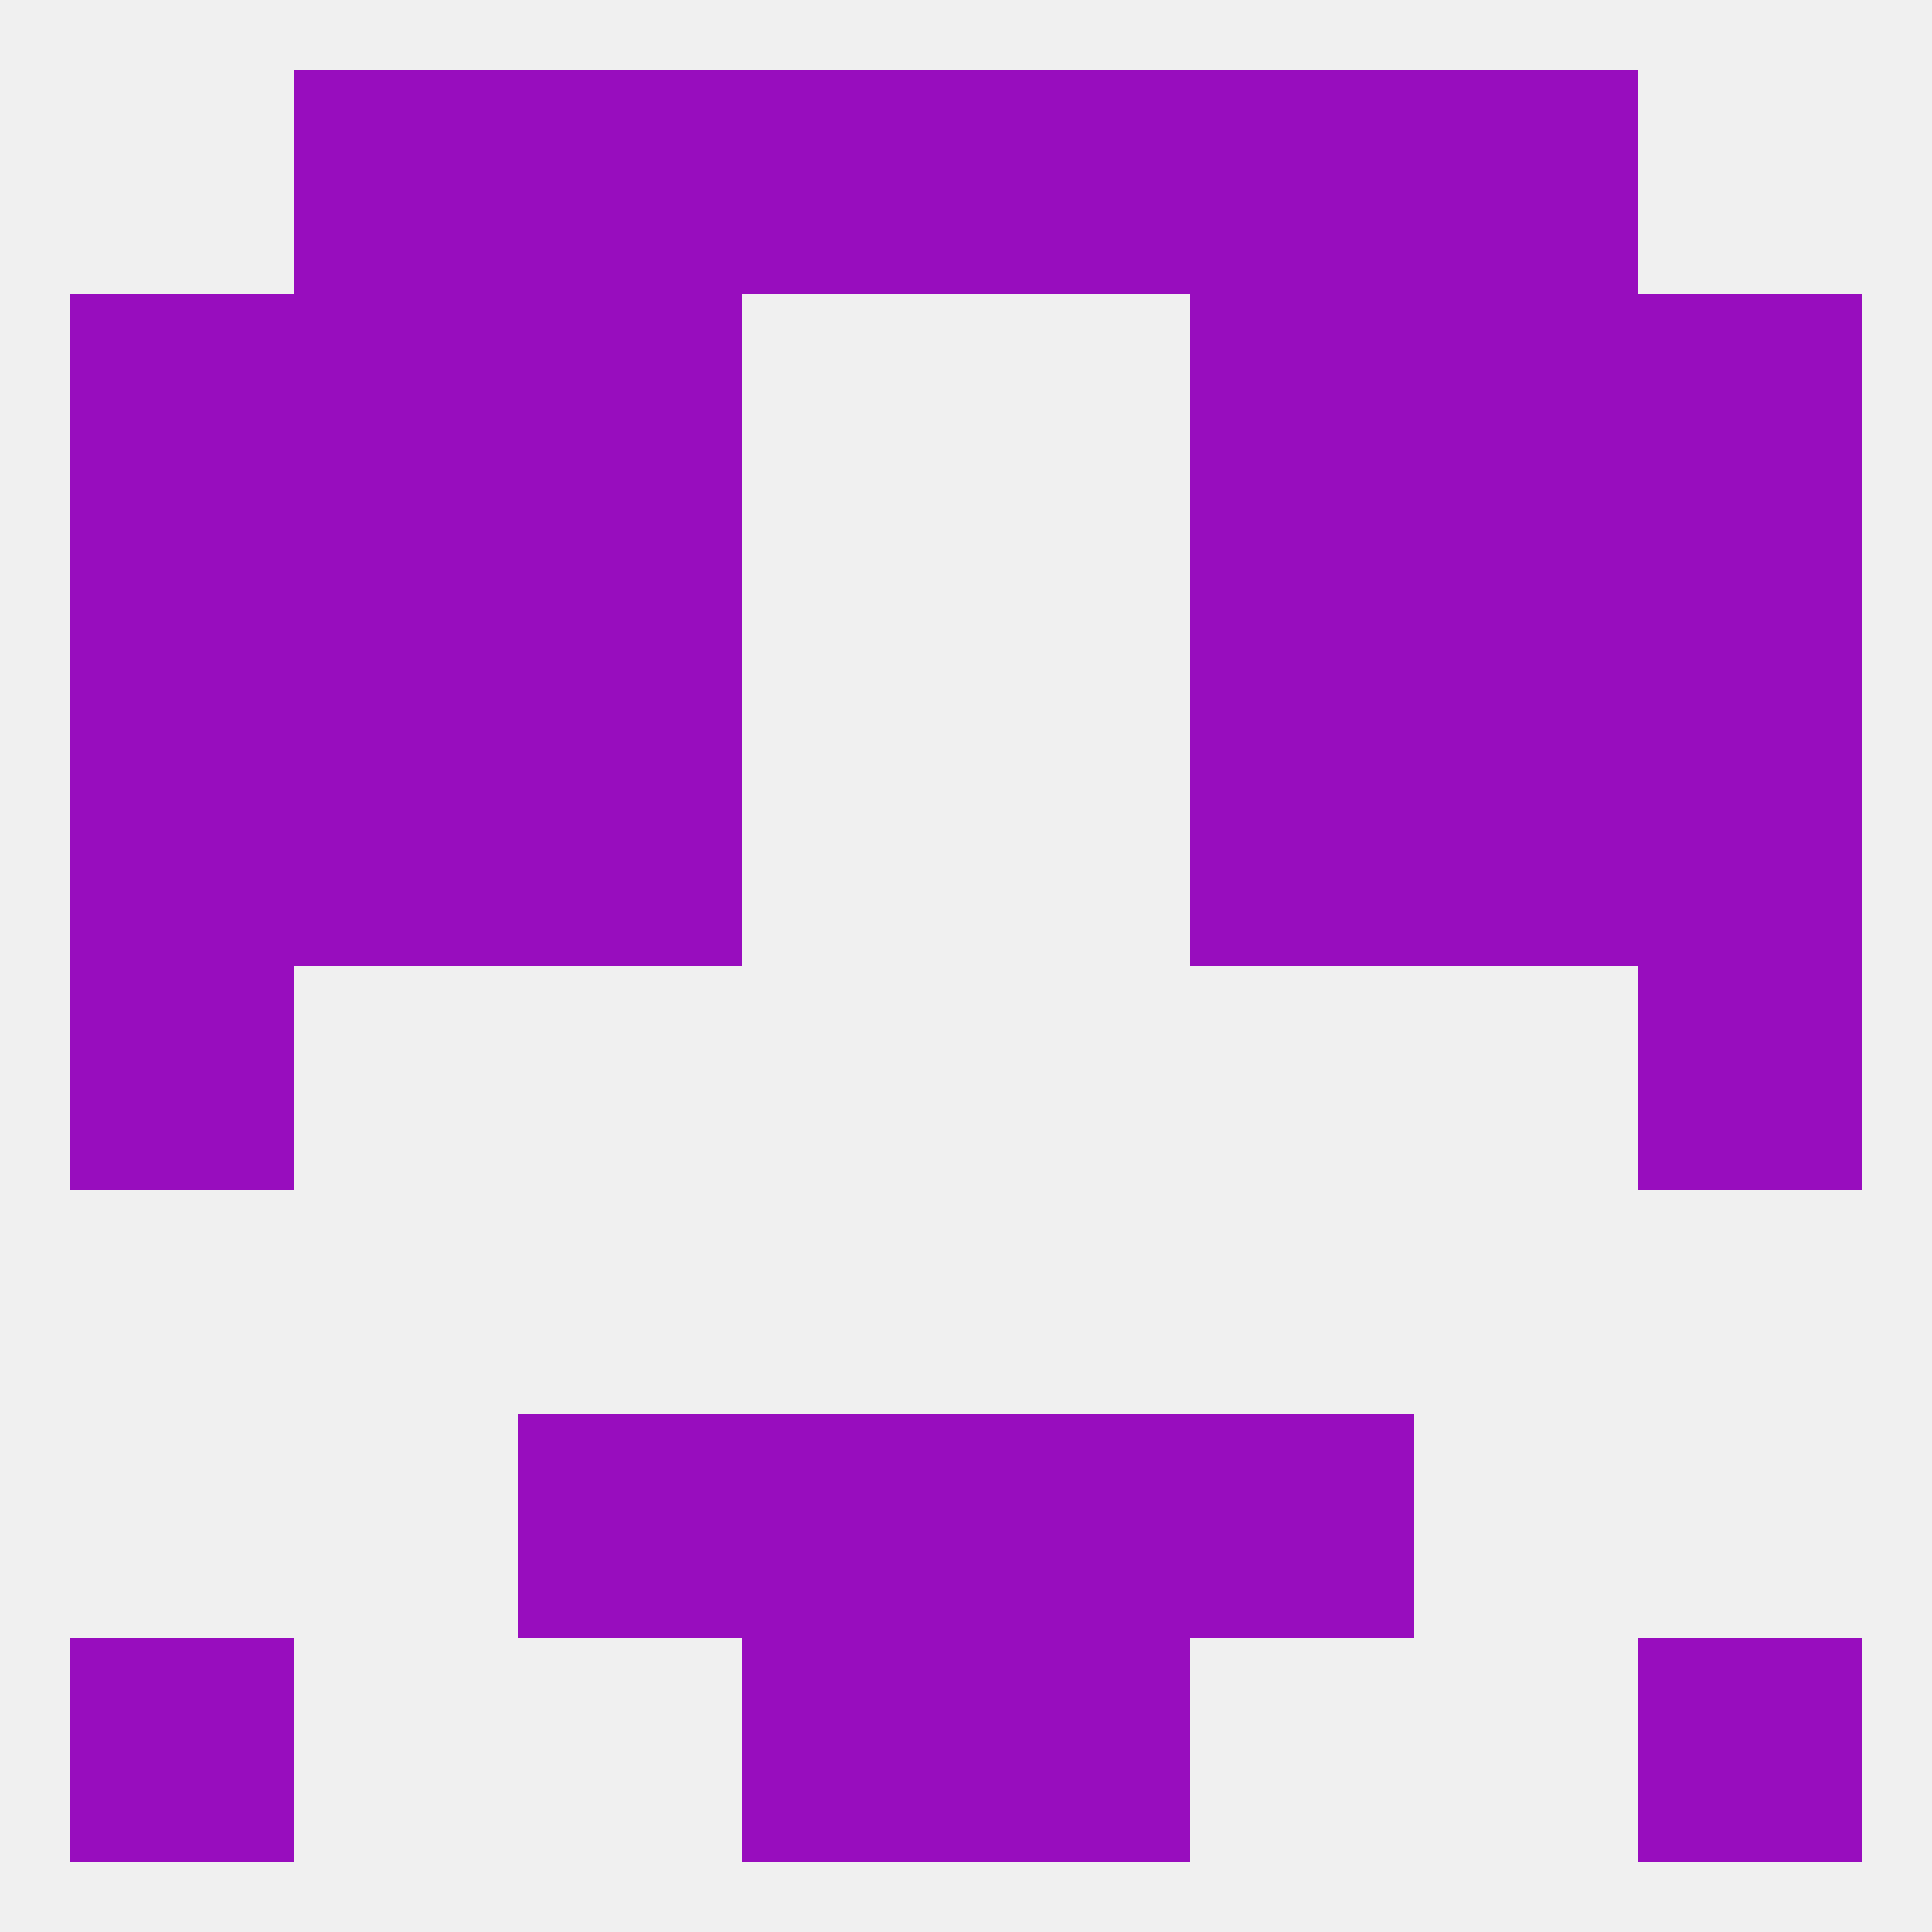 
<!--   <?xml version="1.0"?> -->
<svg version="1.1" baseprofile="full" xmlns="http://www.w3.org/2000/svg" xmlns:xlink="http://www.w3.org/1999/xlink" xmlns:ev="http://www.w3.org/2001/xml-events" width="250" height="250" viewBox="0 0 250 250" >
	<rect width="100%" height="100%" fill="rgba(240,240,240,255)"/>

	<rect x="9" y="125" width="29" height="29" fill="rgba(152,13,190,255)"/>
	<rect x="212" y="125" width="29" height="29" fill="rgba(152,13,190,255)"/>
	<rect x="67" y="96" width="29" height="29" fill="rgba(152,13,190,255)"/>
	<rect x="154" y="96" width="29" height="29" fill="rgba(152,13,190,255)"/>
	<rect x="38" y="96" width="29" height="29" fill="rgba(152,13,190,255)"/>
	<rect x="183" y="96" width="29" height="29" fill="rgba(152,13,190,255)"/>
	<rect x="9" y="96" width="29" height="29" fill="rgba(152,13,190,255)"/>
	<rect x="212" y="96" width="29" height="29" fill="rgba(152,13,190,255)"/>
	<rect x="212" y="67" width="29" height="29" fill="rgba(152,13,190,255)"/>
	<rect x="67" y="67" width="29" height="29" fill="rgba(152,13,190,255)"/>
	<rect x="154" y="67" width="29" height="29" fill="rgba(152,13,190,255)"/>
	<rect x="38" y="67" width="29" height="29" fill="rgba(152,13,190,255)"/>
	<rect x="183" y="67" width="29" height="29" fill="rgba(152,13,190,255)"/>
	<rect x="9" y="67" width="29" height="29" fill="rgba(152,13,190,255)"/>
	<rect x="212" y="38" width="29" height="29" fill="rgba(152,13,190,255)"/>
	<rect x="38" y="38" width="29" height="29" fill="rgba(152,13,190,255)"/>
	<rect x="183" y="38" width="29" height="29" fill="rgba(152,13,190,255)"/>
	<rect x="67" y="38" width="29" height="29" fill="rgba(152,13,190,255)"/>
	<rect x="154" y="38" width="29" height="29" fill="rgba(152,13,190,255)"/>
	<rect x="9" y="38" width="29" height="29" fill="rgba(152,13,190,255)"/>
	<rect x="67" y="9" width="29" height="29" fill="rgba(152,13,190,255)"/>
	<rect x="154" y="9" width="29" height="29" fill="rgba(152,13,190,255)"/>
	<rect x="96" y="9" width="29" height="29" fill="rgba(152,13,190,255)"/>
	<rect x="125" y="9" width="29" height="29" fill="rgba(152,13,190,255)"/>
	<rect x="38" y="9" width="29" height="29" fill="rgba(152,13,190,255)"/>
	<rect x="183" y="9" width="29" height="29" fill="rgba(152,13,190,255)"/>
	<rect x="96" y="212" width="29" height="29" fill="rgba(152,13,190,255)"/>
	<rect x="125" y="212" width="29" height="29" fill="rgba(152,13,190,255)"/>
	<rect x="9" y="212" width="29" height="29" fill="rgba(152,13,190,255)"/>
	<rect x="212" y="212" width="29" height="29" fill="rgba(152,13,190,255)"/>
	<rect x="96" y="183" width="29" height="29" fill="rgba(152,13,190,255)"/>
	<rect x="125" y="183" width="29" height="29" fill="rgba(152,13,190,255)"/>
	<rect x="67" y="183" width="29" height="29" fill="rgba(152,13,190,255)"/>
	<rect x="154" y="183" width="29" height="29" fill="rgba(152,13,190,255)"/>
</svg>